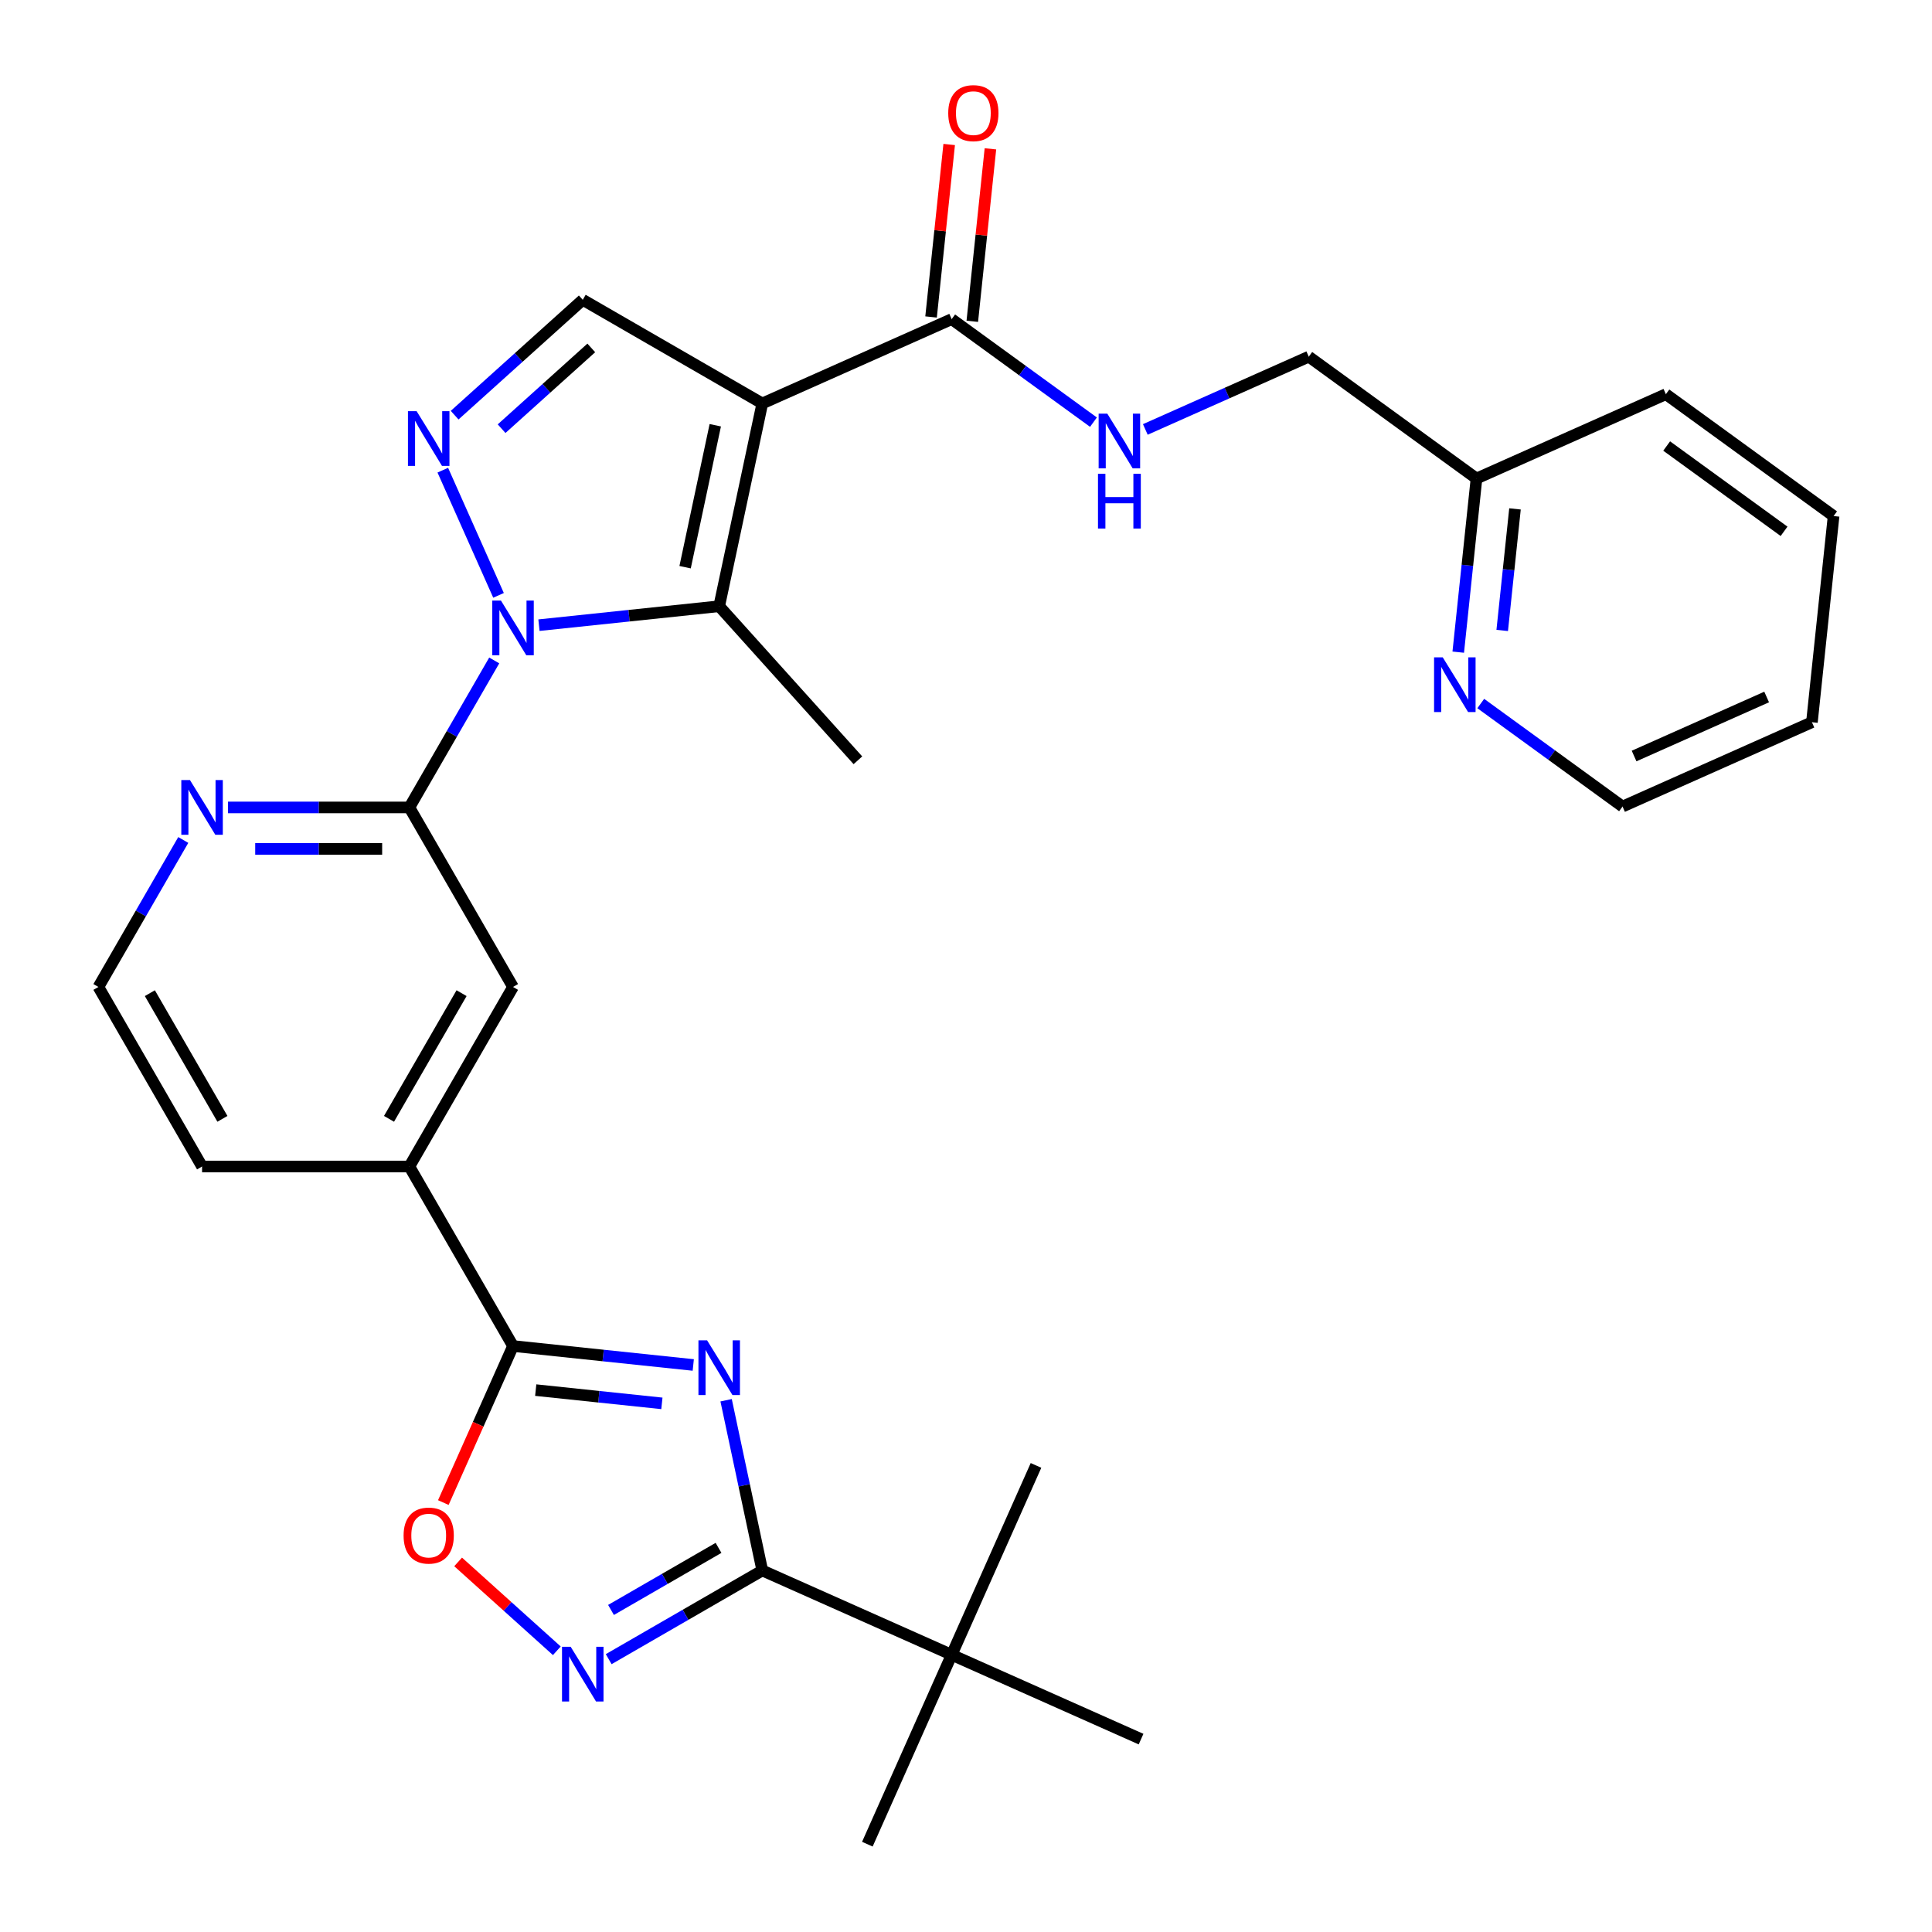 <?xml version='1.0' encoding='iso-8859-1'?>
<svg version='1.1' baseProfile='full'
              xmlns='http://www.w3.org/2000/svg'
                      xmlns:rdkit='http://www.rdkit.org/xml'
                      xmlns:xlink='http://www.w3.org/1999/xlink'
                  xml:space='preserve'
width='1000px' height='1000px' viewBox='0 0 1000 1000'>
<!-- END OF HEADER -->
<rect style='opacity:1.0;fill:#FFFFFF;stroke:none' width='1000' height='1000' x='0' y='0'> </rect>
<path class='bond-2' d='M 278.962,323.59 L 325.608,318.687' style='fill:none;fill-rule:evenodd;stroke:#0000FF;stroke-width:6px;stroke-linecap:butt;stroke-linejoin:miter;stroke-opacity:1' />
<path class='bond-2' d='M 325.608,318.687 L 372.253,313.785' style='fill:none;fill-rule:evenodd;stroke:#000000;stroke-width:6px;stroke-linecap:butt;stroke-linejoin:miter;stroke-opacity:1' />
<path class='bond-3' d='M 258.041,308.158 L 229.19,243.357' style='fill:none;fill-rule:evenodd;stroke:#0000FF;stroke-width:6px;stroke-linecap:butt;stroke-linejoin:miter;stroke-opacity:1' />
<path class='bond-7' d='M 255.816,341.843 L 233.852,379.885' style='fill:none;fill-rule:evenodd;stroke:#0000FF;stroke-width:6px;stroke-linecap:butt;stroke-linejoin:miter;stroke-opacity:1' />
<path class='bond-7' d='M 233.852,379.885 L 211.889,417.927' style='fill:none;fill-rule:evenodd;stroke:#000000;stroke-width:6px;stroke-linecap:butt;stroke-linejoin:miter;stroke-opacity:1' />
<path class='bond-0' d='M 394.563,208.828 L 372.253,313.785' style='fill:none;fill-rule:evenodd;stroke:#000000;stroke-width:6px;stroke-linecap:butt;stroke-linejoin:miter;stroke-opacity:1' />
<path class='bond-0' d='M 370.225,220.109 L 354.608,293.579' style='fill:none;fill-rule:evenodd;stroke:#000000;stroke-width:6px;stroke-linecap:butt;stroke-linejoin:miter;stroke-opacity:1' />
<path class='bond-10' d='M 394.563,208.828 L 492.587,165.184' style='fill:none;fill-rule:evenodd;stroke:#000000;stroke-width:6px;stroke-linecap:butt;stroke-linejoin:miter;stroke-opacity:1' />
<path class='bond-30' d='M 394.563,208.828 L 301.637,155.177' style='fill:none;fill-rule:evenodd;stroke:#000000;stroke-width:6px;stroke-linecap:butt;stroke-linejoin:miter;stroke-opacity:1' />
<path class='bond-1' d='M 358.831,706.51 L 312.185,701.607' style='fill:none;fill-rule:evenodd;stroke:#0000FF;stroke-width:6px;stroke-linecap:butt;stroke-linejoin:miter;stroke-opacity:1' />
<path class='bond-1' d='M 312.185,701.607 L 265.54,696.704' style='fill:none;fill-rule:evenodd;stroke:#000000;stroke-width:6px;stroke-linecap:butt;stroke-linejoin:miter;stroke-opacity:1' />
<path class='bond-1' d='M 342.594,726.381 L 309.942,722.95' style='fill:none;fill-rule:evenodd;stroke:#0000FF;stroke-width:6px;stroke-linecap:butt;stroke-linejoin:miter;stroke-opacity:1' />
<path class='bond-1' d='M 309.942,722.95 L 277.29,719.518' style='fill:none;fill-rule:evenodd;stroke:#000000;stroke-width:6px;stroke-linecap:butt;stroke-linejoin:miter;stroke-opacity:1' />
<path class='bond-4' d='M 375.833,724.763 L 385.198,768.82' style='fill:none;fill-rule:evenodd;stroke:#0000FF;stroke-width:6px;stroke-linecap:butt;stroke-linejoin:miter;stroke-opacity:1' />
<path class='bond-4' d='M 385.198,768.82 L 394.563,812.877' style='fill:none;fill-rule:evenodd;stroke:#000000;stroke-width:6px;stroke-linecap:butt;stroke-linejoin:miter;stroke-opacity:1' />
<path class='bond-20' d='M 372.253,313.785 L 444.052,393.525' style='fill:none;fill-rule:evenodd;stroke:#000000;stroke-width:6px;stroke-linecap:butt;stroke-linejoin:miter;stroke-opacity:1' />
<path class='bond-8' d='M 235.319,214.89 L 268.478,185.034' style='fill:none;fill-rule:evenodd;stroke:#0000FF;stroke-width:6px;stroke-linecap:butt;stroke-linejoin:miter;stroke-opacity:1' />
<path class='bond-8' d='M 268.478,185.034 L 301.637,155.177' style='fill:none;fill-rule:evenodd;stroke:#000000;stroke-width:6px;stroke-linecap:butt;stroke-linejoin:miter;stroke-opacity:1' />
<path class='bond-8' d='M 259.626,221.881 L 282.837,200.982' style='fill:none;fill-rule:evenodd;stroke:#0000FF;stroke-width:6px;stroke-linecap:butt;stroke-linejoin:miter;stroke-opacity:1' />
<path class='bond-8' d='M 282.837,200.982 L 306.049,180.082' style='fill:none;fill-rule:evenodd;stroke:#000000;stroke-width:6px;stroke-linecap:butt;stroke-linejoin:miter;stroke-opacity:1' />
<path class='bond-14' d='M 394.563,812.877 L 492.587,856.521' style='fill:none;fill-rule:evenodd;stroke:#000000;stroke-width:6px;stroke-linecap:butt;stroke-linejoin:miter;stroke-opacity:1' />
<path class='bond-32' d='M 394.563,812.877 L 354.811,835.828' style='fill:none;fill-rule:evenodd;stroke:#000000;stroke-width:6px;stroke-linecap:butt;stroke-linejoin:miter;stroke-opacity:1' />
<path class='bond-32' d='M 354.811,835.828 L 315.059,858.778' style='fill:none;fill-rule:evenodd;stroke:#0000FF;stroke-width:6px;stroke-linecap:butt;stroke-linejoin:miter;stroke-opacity:1' />
<path class='bond-32' d='M 371.907,801.177 L 344.081,817.243' style='fill:none;fill-rule:evenodd;stroke:#000000;stroke-width:6px;stroke-linecap:butt;stroke-linejoin:miter;stroke-opacity:1' />
<path class='bond-32' d='M 344.081,817.243 L 316.255,833.308' style='fill:none;fill-rule:evenodd;stroke:#0000FF;stroke-width:6px;stroke-linecap:butt;stroke-linejoin:miter;stroke-opacity:1' />
<path class='bond-5' d='M 265.54,696.704 L 211.889,603.778' style='fill:none;fill-rule:evenodd;stroke:#000000;stroke-width:6px;stroke-linecap:butt;stroke-linejoin:miter;stroke-opacity:1' />
<path class='bond-9' d='M 265.54,696.704 L 247.503,737.215' style='fill:none;fill-rule:evenodd;stroke:#000000;stroke-width:6px;stroke-linecap:butt;stroke-linejoin:miter;stroke-opacity:1' />
<path class='bond-9' d='M 247.503,737.215 L 229.466,777.727' style='fill:none;fill-rule:evenodd;stroke:#FF0000;stroke-width:6px;stroke-linecap:butt;stroke-linejoin:miter;stroke-opacity:1' />
<path class='bond-6' d='M 288.214,854.442 L 262.671,831.443' style='fill:none;fill-rule:evenodd;stroke:#0000FF;stroke-width:6px;stroke-linecap:butt;stroke-linejoin:miter;stroke-opacity:1' />
<path class='bond-6' d='M 262.671,831.443 L 237.127,808.443' style='fill:none;fill-rule:evenodd;stroke:#FF0000;stroke-width:6px;stroke-linecap:butt;stroke-linejoin:miter;stroke-opacity:1' />
<path class='bond-12' d='M 211.889,417.927 L 265.54,510.852' style='fill:none;fill-rule:evenodd;stroke:#000000;stroke-width:6px;stroke-linecap:butt;stroke-linejoin:miter;stroke-opacity:1' />
<path class='bond-13' d='M 211.889,417.927 L 164.949,417.927' style='fill:none;fill-rule:evenodd;stroke:#000000;stroke-width:6px;stroke-linecap:butt;stroke-linejoin:miter;stroke-opacity:1' />
<path class='bond-13' d='M 164.949,417.927 L 118.01,417.927' style='fill:none;fill-rule:evenodd;stroke:#0000FF;stroke-width:6px;stroke-linecap:butt;stroke-linejoin:miter;stroke-opacity:1' />
<path class='bond-13' d='M 197.807,439.387 L 164.949,439.387' style='fill:none;fill-rule:evenodd;stroke:#000000;stroke-width:6px;stroke-linecap:butt;stroke-linejoin:miter;stroke-opacity:1' />
<path class='bond-13' d='M 164.949,439.387 L 132.092,439.387' style='fill:none;fill-rule:evenodd;stroke:#0000FF;stroke-width:6px;stroke-linecap:butt;stroke-linejoin:miter;stroke-opacity:1' />
<path class='bond-15' d='M 492.587,165.184 L 529.281,191.843' style='fill:none;fill-rule:evenodd;stroke:#000000;stroke-width:6px;stroke-linecap:butt;stroke-linejoin:miter;stroke-opacity:1' />
<path class='bond-15' d='M 529.281,191.843 L 565.974,218.503' style='fill:none;fill-rule:evenodd;stroke:#0000FF;stroke-width:6px;stroke-linecap:butt;stroke-linejoin:miter;stroke-opacity:1' />
<path class='bond-17' d='M 503.259,166.306 L 507.95,121.67' style='fill:none;fill-rule:evenodd;stroke:#000000;stroke-width:6px;stroke-linecap:butt;stroke-linejoin:miter;stroke-opacity:1' />
<path class='bond-17' d='M 507.95,121.67 L 512.642,77.035' style='fill:none;fill-rule:evenodd;stroke:#FF0000;stroke-width:6px;stroke-linecap:butt;stroke-linejoin:miter;stroke-opacity:1' />
<path class='bond-17' d='M 481.916,164.063 L 486.607,119.427' style='fill:none;fill-rule:evenodd;stroke:#000000;stroke-width:6px;stroke-linecap:butt;stroke-linejoin:miter;stroke-opacity:1' />
<path class='bond-17' d='M 486.607,119.427 L 491.299,74.791' style='fill:none;fill-rule:evenodd;stroke:#FF0000;stroke-width:6px;stroke-linecap:butt;stroke-linejoin:miter;stroke-opacity:1' />
<path class='bond-11' d='M 211.889,603.778 L 265.54,510.852' style='fill:none;fill-rule:evenodd;stroke:#000000;stroke-width:6px;stroke-linecap:butt;stroke-linejoin:miter;stroke-opacity:1' />
<path class='bond-11' d='M 201.351,579.109 L 238.907,514.061' style='fill:none;fill-rule:evenodd;stroke:#000000;stroke-width:6px;stroke-linecap:butt;stroke-linejoin:miter;stroke-opacity:1' />
<path class='bond-31' d='M 211.889,603.778 L 104.587,603.778' style='fill:none;fill-rule:evenodd;stroke:#000000;stroke-width:6px;stroke-linecap:butt;stroke-linejoin:miter;stroke-opacity:1' />
<path class='bond-21' d='M 94.863,434.769 L 72.9,472.811' style='fill:none;fill-rule:evenodd;stroke:#0000FF;stroke-width:6px;stroke-linecap:butt;stroke-linejoin:miter;stroke-opacity:1' />
<path class='bond-21' d='M 72.9,472.811 L 50.936,510.852' style='fill:none;fill-rule:evenodd;stroke:#000000;stroke-width:6px;stroke-linecap:butt;stroke-linejoin:miter;stroke-opacity:1' />
<path class='bond-23' d='M 492.587,856.521 L 448.944,954.545' style='fill:none;fill-rule:evenodd;stroke:#000000;stroke-width:6px;stroke-linecap:butt;stroke-linejoin:miter;stroke-opacity:1' />
<path class='bond-24' d='M 492.587,856.521 L 536.231,758.496' style='fill:none;fill-rule:evenodd;stroke:#000000;stroke-width:6px;stroke-linecap:butt;stroke-linejoin:miter;stroke-opacity:1' />
<path class='bond-25' d='M 492.587,856.521 L 590.612,900.164' style='fill:none;fill-rule:evenodd;stroke:#000000;stroke-width:6px;stroke-linecap:butt;stroke-linejoin:miter;stroke-opacity:1' />
<path class='bond-18' d='M 592.819,222.278 L 635.12,203.445' style='fill:none;fill-rule:evenodd;stroke:#0000FF;stroke-width:6px;stroke-linecap:butt;stroke-linejoin:miter;stroke-opacity:1' />
<path class='bond-18' d='M 635.12,203.445 L 677.421,184.611' style='fill:none;fill-rule:evenodd;stroke:#000000;stroke-width:6px;stroke-linecap:butt;stroke-linejoin:miter;stroke-opacity:1' />
<path class='bond-16' d='M 754.784,337.553 L 759.507,292.617' style='fill:none;fill-rule:evenodd;stroke:#0000FF;stroke-width:6px;stroke-linecap:butt;stroke-linejoin:miter;stroke-opacity:1' />
<path class='bond-16' d='M 759.507,292.617 L 764.23,247.681' style='fill:none;fill-rule:evenodd;stroke:#000000;stroke-width:6px;stroke-linecap:butt;stroke-linejoin:miter;stroke-opacity:1' />
<path class='bond-16' d='M 777.544,326.315 L 780.85,294.86' style='fill:none;fill-rule:evenodd;stroke:#0000FF;stroke-width:6px;stroke-linecap:butt;stroke-linejoin:miter;stroke-opacity:1' />
<path class='bond-16' d='M 780.85,294.86 L 784.156,263.405' style='fill:none;fill-rule:evenodd;stroke:#000000;stroke-width:6px;stroke-linecap:butt;stroke-linejoin:miter;stroke-opacity:1' />
<path class='bond-26' d='M 766.436,364.147 L 803.13,390.806' style='fill:none;fill-rule:evenodd;stroke:#0000FF;stroke-width:6px;stroke-linecap:butt;stroke-linejoin:miter;stroke-opacity:1' />
<path class='bond-26' d='M 803.13,390.806 L 839.823,417.465' style='fill:none;fill-rule:evenodd;stroke:#000000;stroke-width:6px;stroke-linecap:butt;stroke-linejoin:miter;stroke-opacity:1' />
<path class='bond-19' d='M 677.421,184.611 L 764.23,247.681' style='fill:none;fill-rule:evenodd;stroke:#000000;stroke-width:6px;stroke-linecap:butt;stroke-linejoin:miter;stroke-opacity:1' />
<path class='bond-27' d='M 764.23,247.681 L 862.255,204.038' style='fill:none;fill-rule:evenodd;stroke:#000000;stroke-width:6px;stroke-linecap:butt;stroke-linejoin:miter;stroke-opacity:1' />
<path class='bond-22' d='M 50.936,510.852 L 104.587,603.778' style='fill:none;fill-rule:evenodd;stroke:#000000;stroke-width:6px;stroke-linecap:butt;stroke-linejoin:miter;stroke-opacity:1' />
<path class='bond-22' d='M 77.569,514.061 L 115.125,579.109' style='fill:none;fill-rule:evenodd;stroke:#000000;stroke-width:6px;stroke-linecap:butt;stroke-linejoin:miter;stroke-opacity:1' />
<path class='bond-33' d='M 839.823,417.465 L 937.848,373.822' style='fill:none;fill-rule:evenodd;stroke:#000000;stroke-width:6px;stroke-linecap:butt;stroke-linejoin:miter;stroke-opacity:1' />
<path class='bond-33' d='M 845.798,391.314 L 914.415,360.764' style='fill:none;fill-rule:evenodd;stroke:#000000;stroke-width:6px;stroke-linecap:butt;stroke-linejoin:miter;stroke-opacity:1' />
<path class='bond-29' d='M 862.255,204.038 L 949.064,267.108' style='fill:none;fill-rule:evenodd;stroke:#000000;stroke-width:6px;stroke-linecap:butt;stroke-linejoin:miter;stroke-opacity:1' />
<path class='bond-29' d='M 862.662,230.86 L 923.428,275.009' style='fill:none;fill-rule:evenodd;stroke:#000000;stroke-width:6px;stroke-linecap:butt;stroke-linejoin:miter;stroke-opacity:1' />
<path class='bond-28' d='M 937.848,373.822 L 949.064,267.108' style='fill:none;fill-rule:evenodd;stroke:#000000;stroke-width:6px;stroke-linecap:butt;stroke-linejoin:miter;stroke-opacity:1' />
<path  class='atom-0' d='M 259.28 310.841
L 268.56 325.841
Q 269.48 327.321, 270.96 330.001
Q 272.44 332.681, 272.52 332.841
L 272.52 310.841
L 276.28 310.841
L 276.28 339.161
L 272.4 339.161
L 262.44 322.761
Q 261.28 320.841, 260.04 318.641
Q 258.84 316.441, 258.48 315.761
L 258.48 339.161
L 254.8 339.161
L 254.8 310.841
L 259.28 310.841
' fill='#0000FF'/>
<path  class='atom-2' d='M 365.993 693.76
L 375.273 708.76
Q 376.193 710.24, 377.673 712.92
Q 379.153 715.6, 379.233 715.76
L 379.233 693.76
L 382.993 693.76
L 382.993 722.08
L 379.113 722.08
L 369.153 705.68
Q 367.993 703.76, 366.753 701.56
Q 365.553 699.36, 365.193 698.68
L 365.193 722.08
L 361.513 722.08
L 361.513 693.76
L 365.993 693.76
' fill='#0000FF'/>
<path  class='atom-4' d='M 215.636 212.816
L 224.916 227.816
Q 225.836 229.296, 227.316 231.976
Q 228.796 234.656, 228.876 234.816
L 228.876 212.816
L 232.636 212.816
L 232.636 241.136
L 228.756 241.136
L 218.796 224.736
Q 217.636 222.816, 216.396 220.616
Q 215.196 218.416, 214.836 217.736
L 214.836 241.136
L 211.156 241.136
L 211.156 212.816
L 215.636 212.816
' fill='#0000FF'/>
<path  class='atom-7' d='M 295.377 852.368
L 304.657 867.368
Q 305.577 868.848, 307.057 871.528
Q 308.537 874.208, 308.617 874.368
L 308.617 852.368
L 312.377 852.368
L 312.377 880.688
L 308.497 880.688
L 298.537 864.288
Q 297.377 862.368, 296.137 860.168
Q 294.937 857.968, 294.577 857.288
L 294.577 880.688
L 290.897 880.688
L 290.897 852.368
L 295.377 852.368
' fill='#0000FF'/>
<path  class='atom-10' d='M 208.896 794.809
Q 208.896 788.009, 212.256 784.209
Q 215.616 780.409, 221.896 780.409
Q 228.176 780.409, 231.536 784.209
Q 234.896 788.009, 234.896 794.809
Q 234.896 801.689, 231.496 805.609
Q 228.096 809.489, 221.896 809.489
Q 215.656 809.489, 212.256 805.609
Q 208.896 801.729, 208.896 794.809
M 221.896 806.289
Q 226.216 806.289, 228.536 803.409
Q 230.896 800.489, 230.896 794.809
Q 230.896 789.249, 228.536 786.449
Q 226.216 783.609, 221.896 783.609
Q 217.576 783.609, 215.216 786.409
Q 212.896 789.209, 212.896 794.809
Q 212.896 800.529, 215.216 803.409
Q 217.576 806.289, 221.896 806.289
' fill='#FF0000'/>
<path  class='atom-14' d='M 98.327 403.767
L 107.607 418.767
Q 108.527 420.247, 110.007 422.927
Q 111.487 425.607, 111.567 425.767
L 111.567 403.767
L 115.327 403.767
L 115.327 432.087
L 111.447 432.087
L 101.487 415.687
Q 100.327 413.767, 99.087 411.567
Q 97.887 409.367, 97.527 408.687
L 97.527 432.087
L 93.847 432.087
L 93.847 403.767
L 98.327 403.767
' fill='#0000FF'/>
<path  class='atom-16' d='M 573.136 214.095
L 582.416 229.095
Q 583.336 230.575, 584.816 233.255
Q 586.296 235.935, 586.376 236.095
L 586.376 214.095
L 590.136 214.095
L 590.136 242.415
L 586.256 242.415
L 576.296 226.015
Q 575.136 224.095, 573.896 221.895
Q 572.696 219.695, 572.336 219.015
L 572.336 242.415
L 568.656 242.415
L 568.656 214.095
L 573.136 214.095
' fill='#0000FF'/>
<path  class='atom-16' d='M 568.316 245.247
L 572.156 245.247
L 572.156 257.287
L 586.636 257.287
L 586.636 245.247
L 590.476 245.247
L 590.476 273.567
L 586.636 273.567
L 586.636 260.487
L 572.156 260.487
L 572.156 273.567
L 568.316 273.567
L 568.316 245.247
' fill='#0000FF'/>
<path  class='atom-17' d='M 746.754 340.235
L 756.034 355.235
Q 756.954 356.715, 758.434 359.395
Q 759.914 362.075, 759.994 362.235
L 759.994 340.235
L 763.754 340.235
L 763.754 368.555
L 759.874 368.555
L 749.914 352.155
Q 748.754 350.235, 747.514 348.035
Q 746.314 345.835, 745.954 345.155
L 745.954 368.555
L 742.274 368.555
L 742.274 340.235
L 746.754 340.235
' fill='#0000FF'/>
<path  class='atom-18' d='M 490.804 58.55
Q 490.804 51.751, 494.164 47.95
Q 497.524 44.151, 503.804 44.151
Q 510.084 44.151, 513.444 47.95
Q 516.804 51.751, 516.804 58.55
Q 516.804 65.43, 513.404 69.35
Q 510.004 73.231, 503.804 73.231
Q 497.564 73.231, 494.164 69.35
Q 490.804 65.471, 490.804 58.55
M 503.804 70.031
Q 508.124 70.031, 510.444 67.15
Q 512.804 64.231, 512.804 58.55
Q 512.804 52.99, 510.444 50.191
Q 508.124 47.35, 503.804 47.35
Q 499.484 47.35, 497.124 50.151
Q 494.804 52.95, 494.804 58.55
Q 494.804 64.27, 497.124 67.15
Q 499.484 70.031, 503.804 70.031
' fill='#FF0000'/>
</svg>
